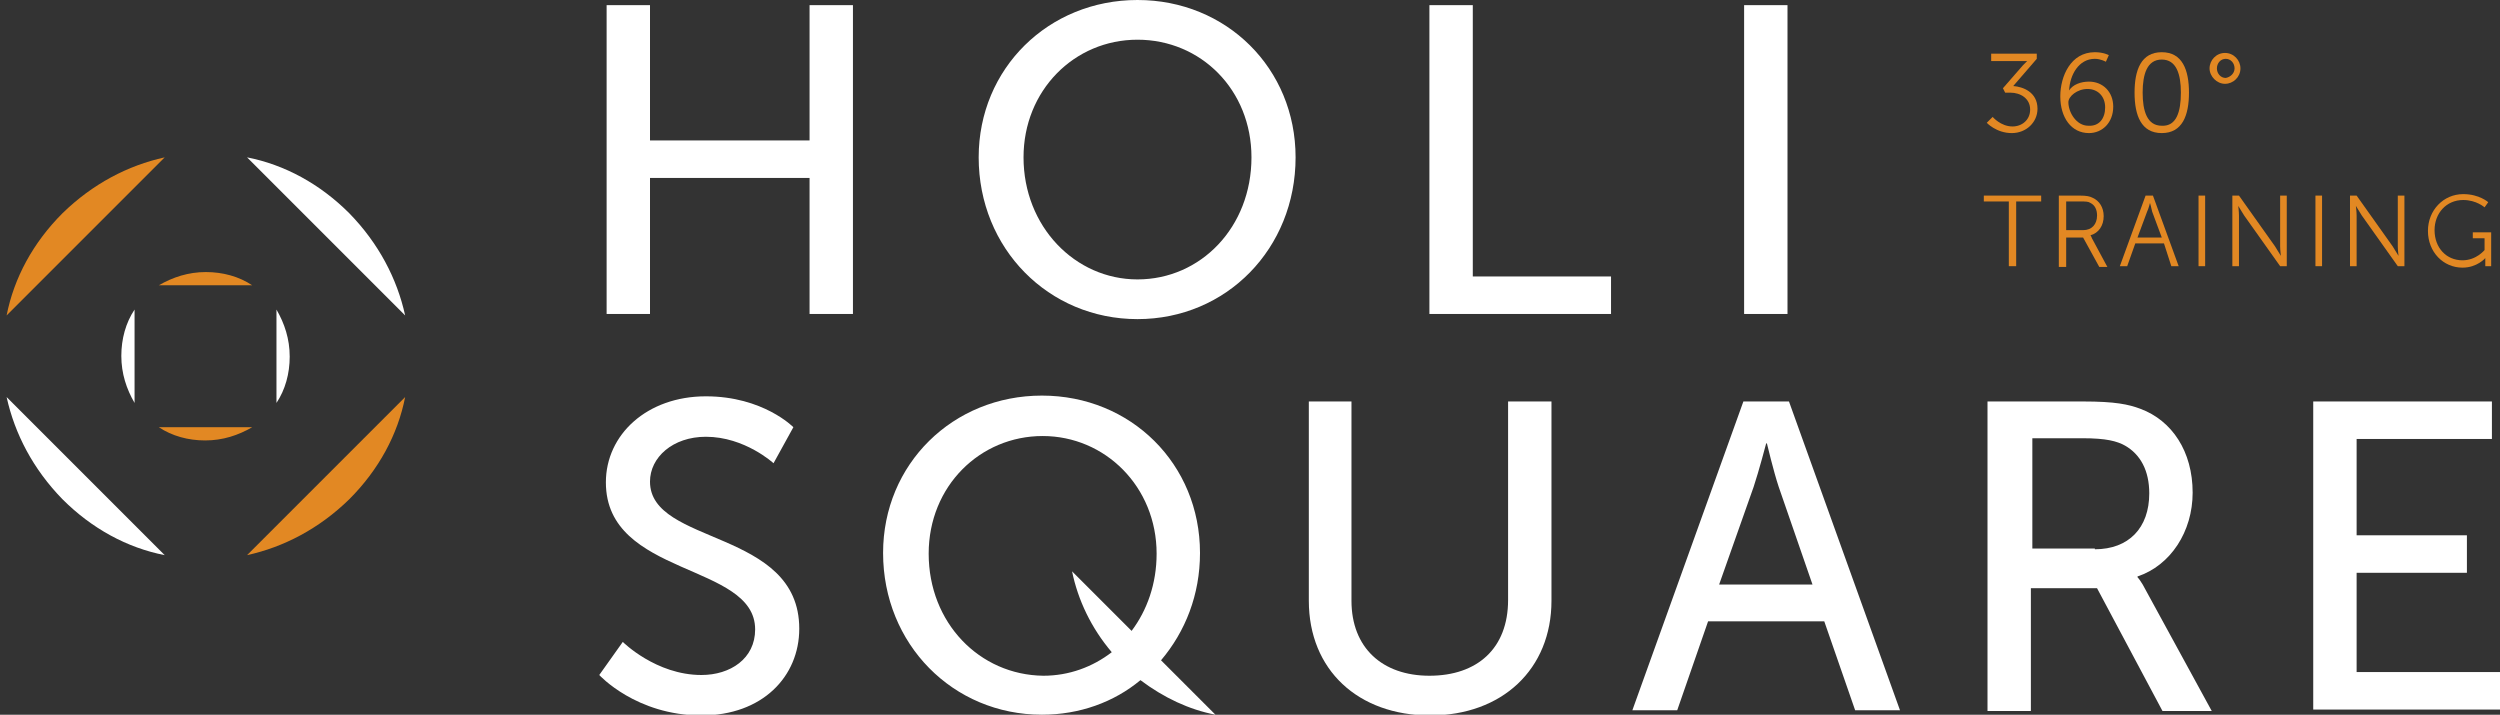 <svg xmlns="http://www.w3.org/2000/svg" xmlns:xlink="http://www.w3.org/1999/xlink" id="Calque_1" x="0px" y="0px" viewBox="0 0 340 97.2" style="enable-background:new 0 0 340 97.2;" xml:space="preserve"><rect x="0" y="0" width="340" height="97.2" fill="#333333" stroke="none"/><style type="text/css">	.st0{fill:#FFFFFF;}	.st1{fill:#E28823;}</style><polygon class="st0" points="82.5,0.7 88.4,0.7 88.4,19.1 110.1,19.1 110.1,0.7 116,0.7 116,42.7 110.1,42.7 110.1,24.2 88.4,24.2  88.4,42.7 82.5,42.7 "></polygon><g>	<path class="st0" d="M154.7,38c8.6,0,15.5-7.1,15.5-16.6c0-9.2-6.9-16-15.5-16c-8.6,0-15.5,6.9-15.5,16  C139.2,30.8,146.2,38,154.7,38 M154.7,0c12.1,0,21.5,9.3,21.5,21.4c0,12.4-9.4,22-21.5,22s-21.6-9.6-21.6-22  C133.1,9.3,142.6,0,154.7,0"></path>	<polygon class="st0" points="194.4,0.7 200.3,0.7 200.3,37.6 219.1,37.6 219.1,42.7 194.4,42.7  "></polygon>	<rect x="237.2" y="0.7" class="st0" width="5.9" height="42"></rect>	<path class="st0" d="M84.7,87.3c0,0,4.5,4.5,10.7,4.5c3.9,0,7.3-2.2,7.3-6.2c0-9.1-20.3-7.1-20.3-20c0-6.5,5.6-11.7,13.6-11.7  c7.8,0,11.9,4.2,11.9,4.2l-2.7,4.9c0,0-3.9-3.6-9.2-3.6c-4.5,0-7.6,2.8-7.6,6.1c0,8.7,20.3,6.4,20.3,20c0,6.5-5,11.8-13.3,11.8  c-8.9,0-13.9-5.5-13.9-5.5L84.7,87.3z"></path>	<path class="st0" d="M177.9,54.6h5.9v27.1c0,6.4,4.2,10.2,10.6,10.2c6.5,0,10.7-3.7,10.7-10.3v-27h5.9v27.1  c0,9.3-6.7,15.6-16.5,15.6c-9.8,0-16.5-6.2-16.5-15.6V54.6z"></path>	<path class="st0" d="M240.2,60.3c0,0-1,3.8-1.7,5.9l-4.7,13.3h12.7l-4.6-13.3c-0.7-2.1-1.6-5.9-1.6-5.9H240.2z M248.1,84.5h-15.8  l-4.2,12.1H222l15.1-42h6.2l15.1,42h-6.1L248.1,84.5z"></path>	<path class="st0" d="M284.9,74.7c4.6,0,7.4-2.9,7.4-7.6c0-3.1-1.2-5.3-3.3-6.5c-1.1-0.6-2.5-1-5.8-1h-6.8v15H284.9z M270.5,54.6  h12.8c4.4,0,6.2,0.4,7.8,1c4.3,1.6,7.1,5.8,7.1,11.4c0,5.3-3,9.9-7.5,11.4v0.1c0,0,0.5,0.5,1.2,1.9l8.9,16.3h-6.7l-8.9-16.7h-9  v16.7h-5.9V54.6z"></path>	<polygon class="st0" points="314.6,54.6 314.6,96.5 340,96.5 340,91.4 320.5,91.4 320.5,77.9 335.5,77.9 335.5,72.8 320.5,72.8   320.5,59.7 338.9,59.7 338.9,54.6  "></polygon>	<path class="st1" d="M271,15.9c0,0,1.1,1.3,2.7,1.3c1.3,0,2.4-0.9,2.4-2.3c0-1.5-1.3-2.3-2.7-2.3h-0.7l-0.3-0.6l2.7-3.1  c0.3-0.3,0.6-0.6,0.6-0.6v0c0,0-0.3,0-0.9,0h-4V7.3h6.2V8l-3.2,3.7c1.3,0.1,3.3,0.8,3.3,3.1c0,1.8-1.5,3.3-3.5,3.3  c-2.1,0-3.4-1.4-3.4-1.4L271,15.9z"></path>	<path class="st1" d="M286.3,14.6c0-1.5-1-2.5-2.4-2.5c-1.4,0-2.6,1-2.6,1.8c0,1.4,1.1,3.2,2.7,3.2  C285.5,17.2,286.3,16.1,286.3,14.6 M280.2,13.1c0-2.7,1.4-6,4.7-6c1.2,0,1.9,0.4,1.9,0.4l-0.4,0.9c0,0-0.7-0.4-1.5-0.4  c-2.2,0-3.4,2.2-3.5,4.3h0c0.5-0.8,1.6-1.2,2.7-1.2c1.9,0,3.3,1.4,3.3,3.4c0,2.2-1.5,3.6-3.3,3.6C281.7,18.1,280.2,16,280.2,13.1"></path>	<path class="st1" d="M296.6,12.6c0-2.5-0.6-4.5-2.6-4.5c-2,0-2.6,2-2.6,4.5c0,2.5,0.6,4.5,2.6,4.5C296,17.2,296.6,15.2,296.6,12.6   M290.3,12.6c0-3.1,0.9-5.5,3.7-5.5c2.8,0,3.7,2.4,3.7,5.5c0,3.1-0.9,5.5-3.7,5.5C291.2,18.1,290.3,15.7,290.3,12.6"></path>	<path class="st1" d="M303.9,9.3c0-0.7-0.5-1.3-1.2-1.3c-0.7,0-1.2,0.6-1.2,1.3c0,0.7,0.5,1.3,1.2,1.3  C303.3,10.5,303.9,10,303.9,9.3 M300.5,9.3c0-1.1,0.9-2.1,2.1-2.1c1.2,0,2.1,1,2.1,2.1c0,1.2-1,2.1-2.1,2.1  C301.5,11.4,300.5,10.4,300.5,9.3"></path>	<polygon class="st1" points="273.2,27.4 269.8,27.4 269.8,26.6 277.6,26.6 277.6,27.4 274.2,27.4 274.2,36.2 273.2,36.2  "></polygon>	<path class="st1" d="M283.3,31.3c1.2,0,1.9-0.8,1.9-2c0-0.8-0.3-1.4-0.9-1.7c-0.3-0.2-0.6-0.2-1.4-0.2H281v3.9H283.3z M280,26.6  h2.8c1,0,1.4,0.1,1.8,0.3c0.9,0.4,1.5,1.3,1.5,2.5c0,1.3-0.7,2.3-1.8,2.6v0c0,0,0.1,0.1,0.2,0.4l2.1,3.9h-1.1l-2.2-4H281v4H280  V26.6z"></path>	<path class="st1" d="M292.4,27.6c0,0-0.2,0.8-0.4,1.2l-1.3,3.5h3.3l-1.3-3.5C292.6,28.3,292.4,27.6,292.4,27.6L292.4,27.6z   M294.3,33.1h-3.9l-1.1,3.1h-1l3.5-9.6h1l3.5,9.6h-1L294.3,33.1z"></path>	<rect x="299" y="26.6" class="st1" width="0.9" height="9.6"></rect>	<path class="st1" d="M303.6,26.6h0.9l4.9,6.9c0.3,0.5,0.8,1.3,0.8,1.3h0c0,0-0.1-0.8-0.1-1.3v-6.9h0.9v9.6h-0.9l-4.9-6.9  c-0.3-0.5-0.8-1.3-0.8-1.3h0c0,0,0.1,0.8,0.1,1.3v6.9h-0.9V26.6z"></path>	<rect x="314.9" y="26.6" class="st1" width="0.9" height="9.6"></rect>	<path class="st1" d="M319.6,26.6h0.9l4.9,6.9c0.3,0.5,0.8,1.3,0.8,1.3h0c0,0-0.1-0.8-0.1-1.3v-6.9h0.9v9.6h-0.9l-4.9-6.9  c-0.3-0.5-0.8-1.3-0.8-1.3h0c0,0,0.1,0.8,0.1,1.3v6.9h-0.9V26.6z"></path>	<path class="st1" d="M335,26.4c2.2,0,3.4,1.1,3.4,1.1l-0.5,0.7c0,0-1.1-1-2.9-1c-2.3,0-3.9,1.8-3.9,4.1c0,2.4,1.6,4.1,3.8,4.1  c1.9,0,3-1.4,3-1.4v-1.6h-1.6v-0.8h2.5v4.6H338v-0.7c0-0.2,0-0.4,0-0.4h0c0,0-1.1,1.3-3.1,1.3c-2.6,0-4.7-2.1-4.7-5  C330.2,28.6,332.3,26.4,335,26.4"></path>	<path class="st0" d="M55.1,42.9c-1.1-5-3.6-9.8-7.6-13.9c-4-4-8.8-6.6-13.9-7.6L55.1,42.9z"></path>	<path class="st1" d="M22.4,21.4c-5,1.1-9.8,3.6-13.9,7.6c-4,4-6.6,8.8-7.6,13.9L22.4,21.4z"></path>	<path class="st0" d="M0.9,54c1.1,5,3.6,9.8,7.6,13.9c4,4,8.8,6.6,13.9,7.6L0.9,54z"></path>	<path class="st1" d="M33.6,75.5c5-1.1,9.8-3.6,13.9-7.6c4-4,6.6-8.8,7.6-13.9L33.6,75.5z"></path>	<path class="st0" d="M37.6,54.8c1.2-1.8,1.8-4,1.8-6.3c0-2.4-0.7-4.5-1.8-6.4V54.8z"></path>	<path class="st1" d="M34.3,38.8c-1.8-1.2-4-1.8-6.3-1.8c-2.4,0-4.5,0.7-6.4,1.8H34.3z"></path>	<path class="st0" d="M18.3,42.1c-1.2,1.8-1.8,4-1.8,6.3c0,2.4,0.7,4.5,1.8,6.4V42.1z"></path>	<path class="st1" d="M21.6,58.1c1.8,1.2,4,1.8,6.3,1.8c2.4,0,4.5-0.7,6.4-1.8H21.6z"></path>	<path class="st0" d="M165.3,97.2l-7.4-7.4c3.3-3.9,5.3-8.9,5.3-14.6c0-12.1-9.4-21.4-21.5-21.4s-21.6,9.3-21.6,21.4  c0,12.4,9.5,22,21.6,22c5.1,0,9.8-1.7,13.4-4.7C158.3,94.9,161.7,96.5,165.3,97.2 M126.3,75.3c0-9.2,7-16,15.5-16s15.5,6.9,15.5,16  c0,4.1-1.3,7.7-3.4,10.5l-8.1-8.1c0.8,3.9,2.6,7.7,5.4,11c-2.6,2-5.8,3.2-9.3,3.2C133.2,91.8,126.3,84.7,126.3,75.3"></path></g></svg>